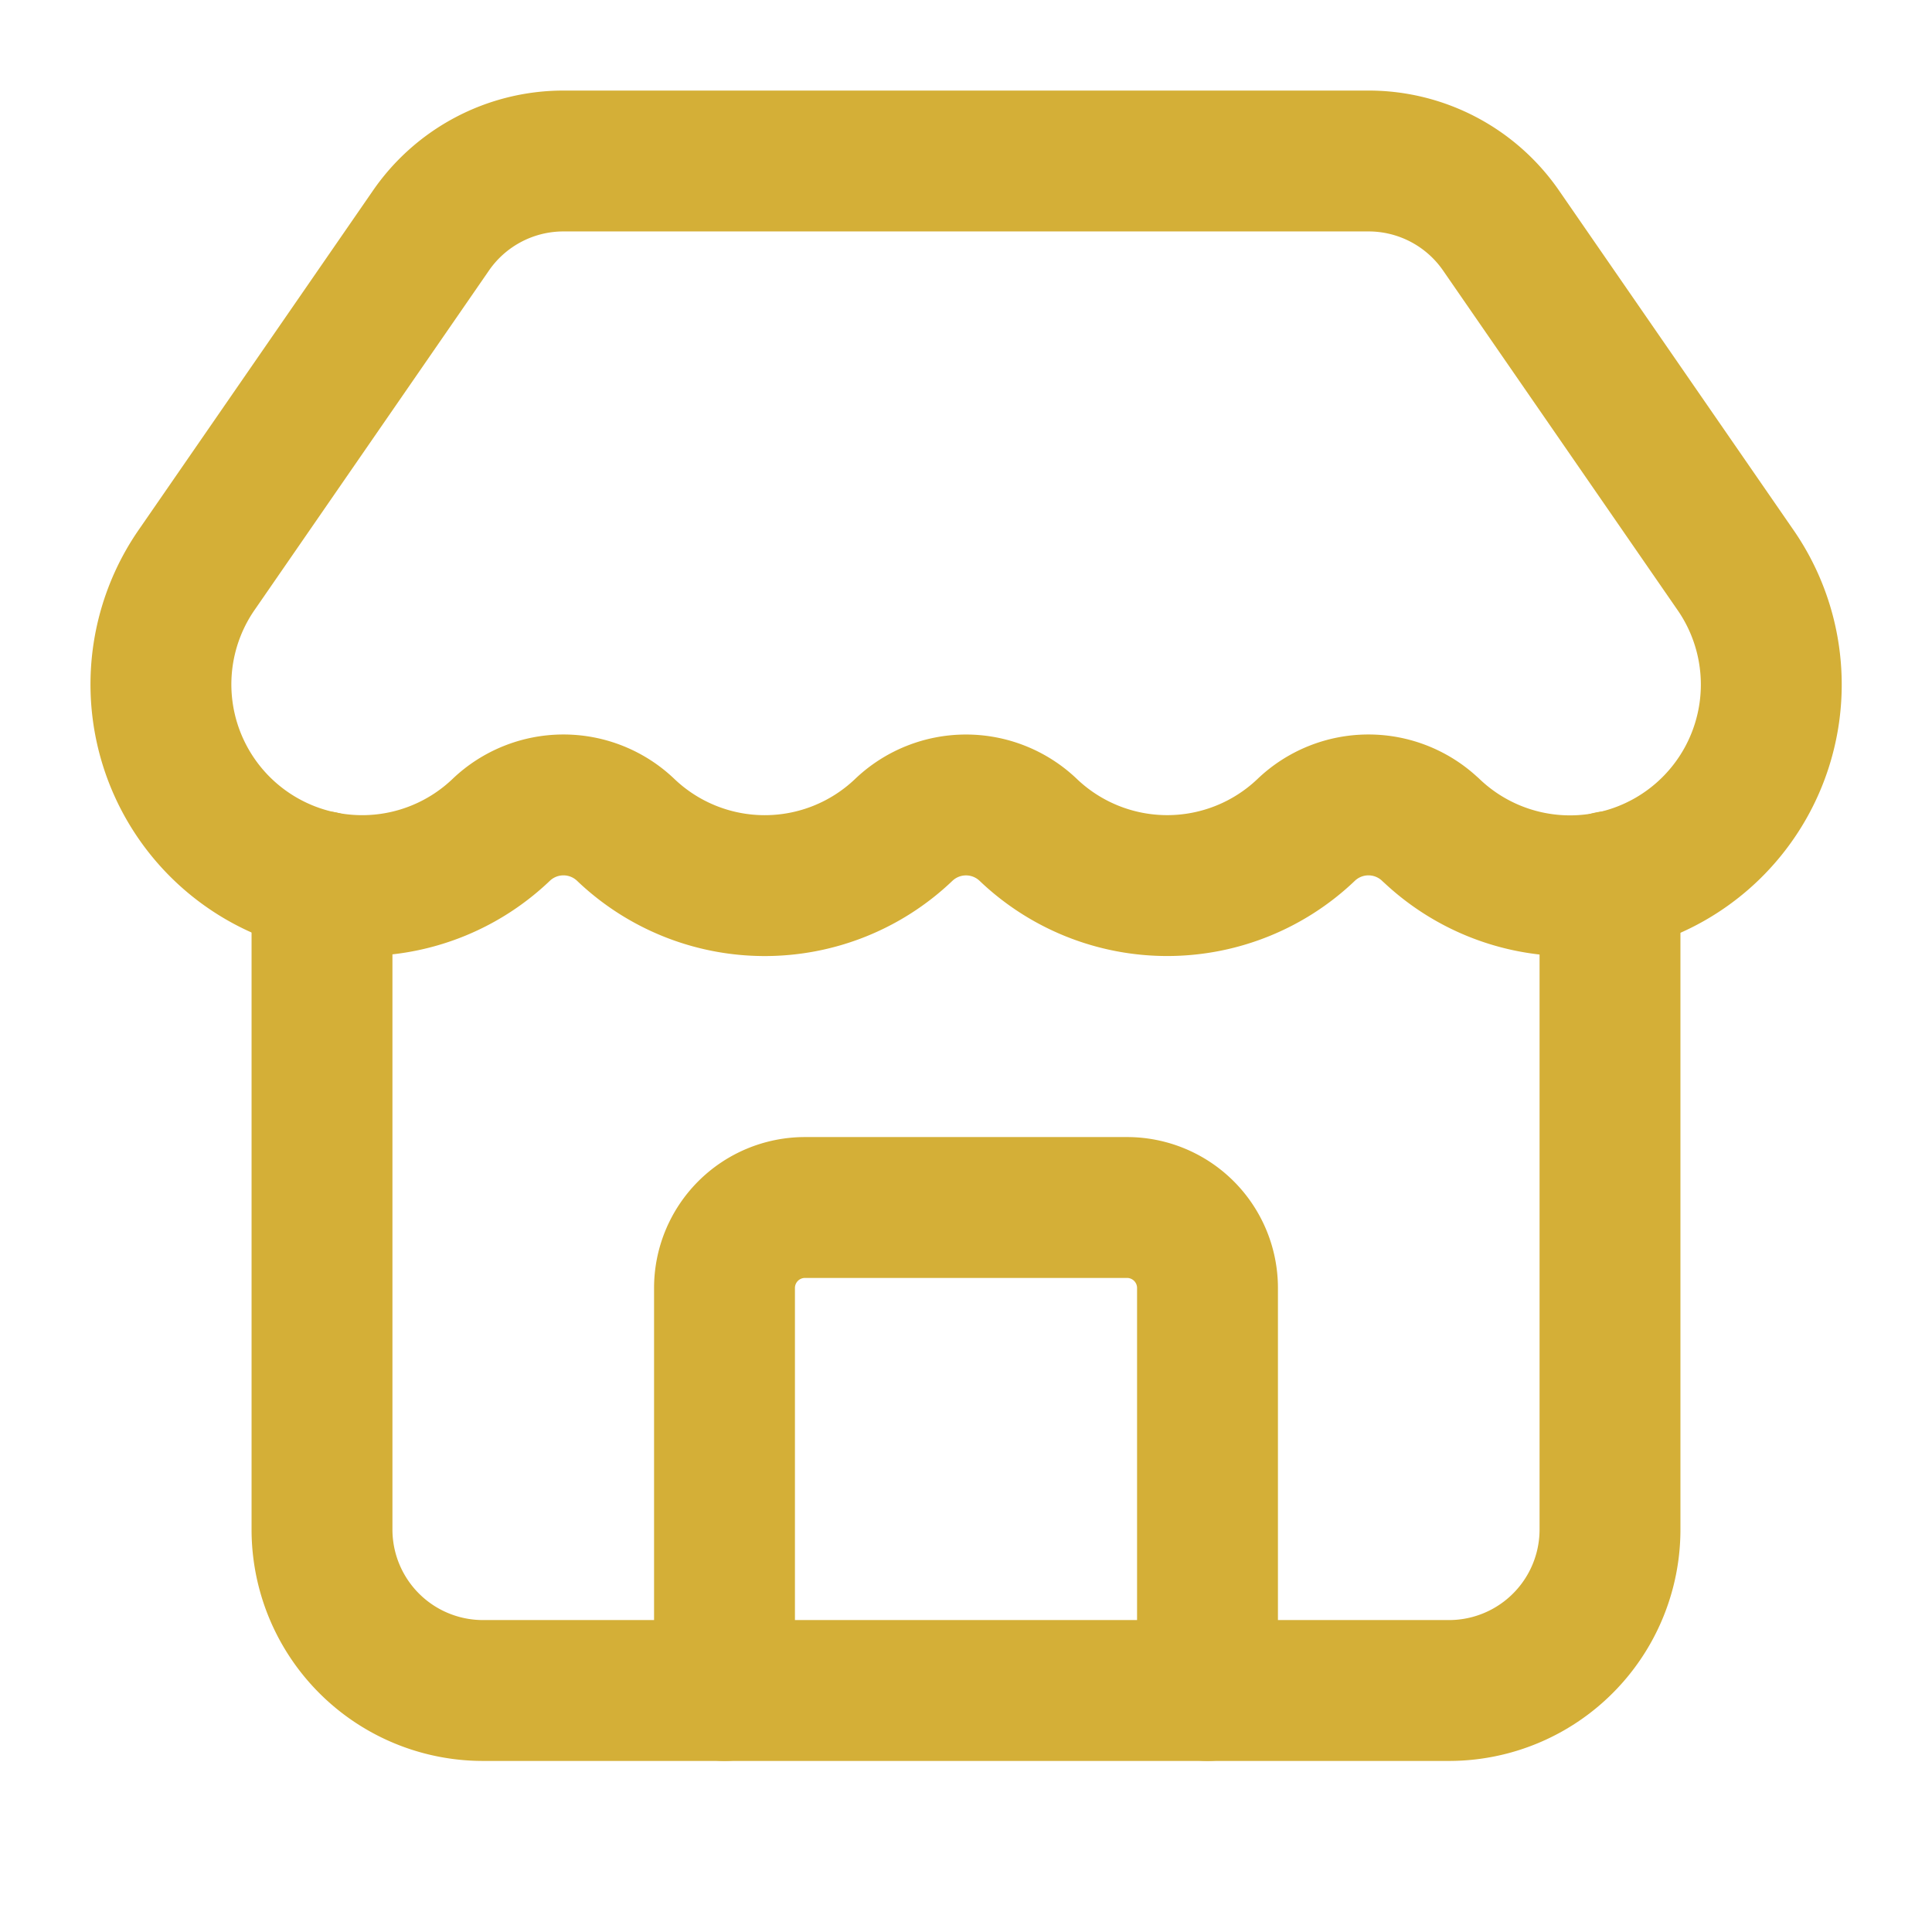 <svg class="lucide lucide-store-icon lucide-store" stroke-linejoin="round" stroke-linecap="round" stroke-width="1.75" stroke="#d4af37" fill="none" viewBox="0 0 24 24" height="24" width="24" xmlns="http://www.w3.org/2000/svg"><path d="M15 21v-5a1 1 0 0 0-1-1h-4a1 1 0 0 0-1 1v5"></path><path d="M17.774 10.31a1.12 1.12 0 0 0-1.549 0 2.5 2.5 0 0 1-3.451 0 1.12 1.12 0 0 0-1.548 0 2.5 2.5 0 0 1-3.452 0 1.12 1.12 0 0 0-1.549 0 2.5 2.5 0 0 1-3.77-3.248l2.889-4.184A2 2 0 0 1 7 2h10a2 2 0 0 1 1.653.873l2.895 4.192a2.5 2.5 0 0 1-3.774 3.244"></path><path d="M4 10.95V19a2 2 0 0 0 2 2h12a2 2 0 0 0 2-2v-8.05"></path></svg>